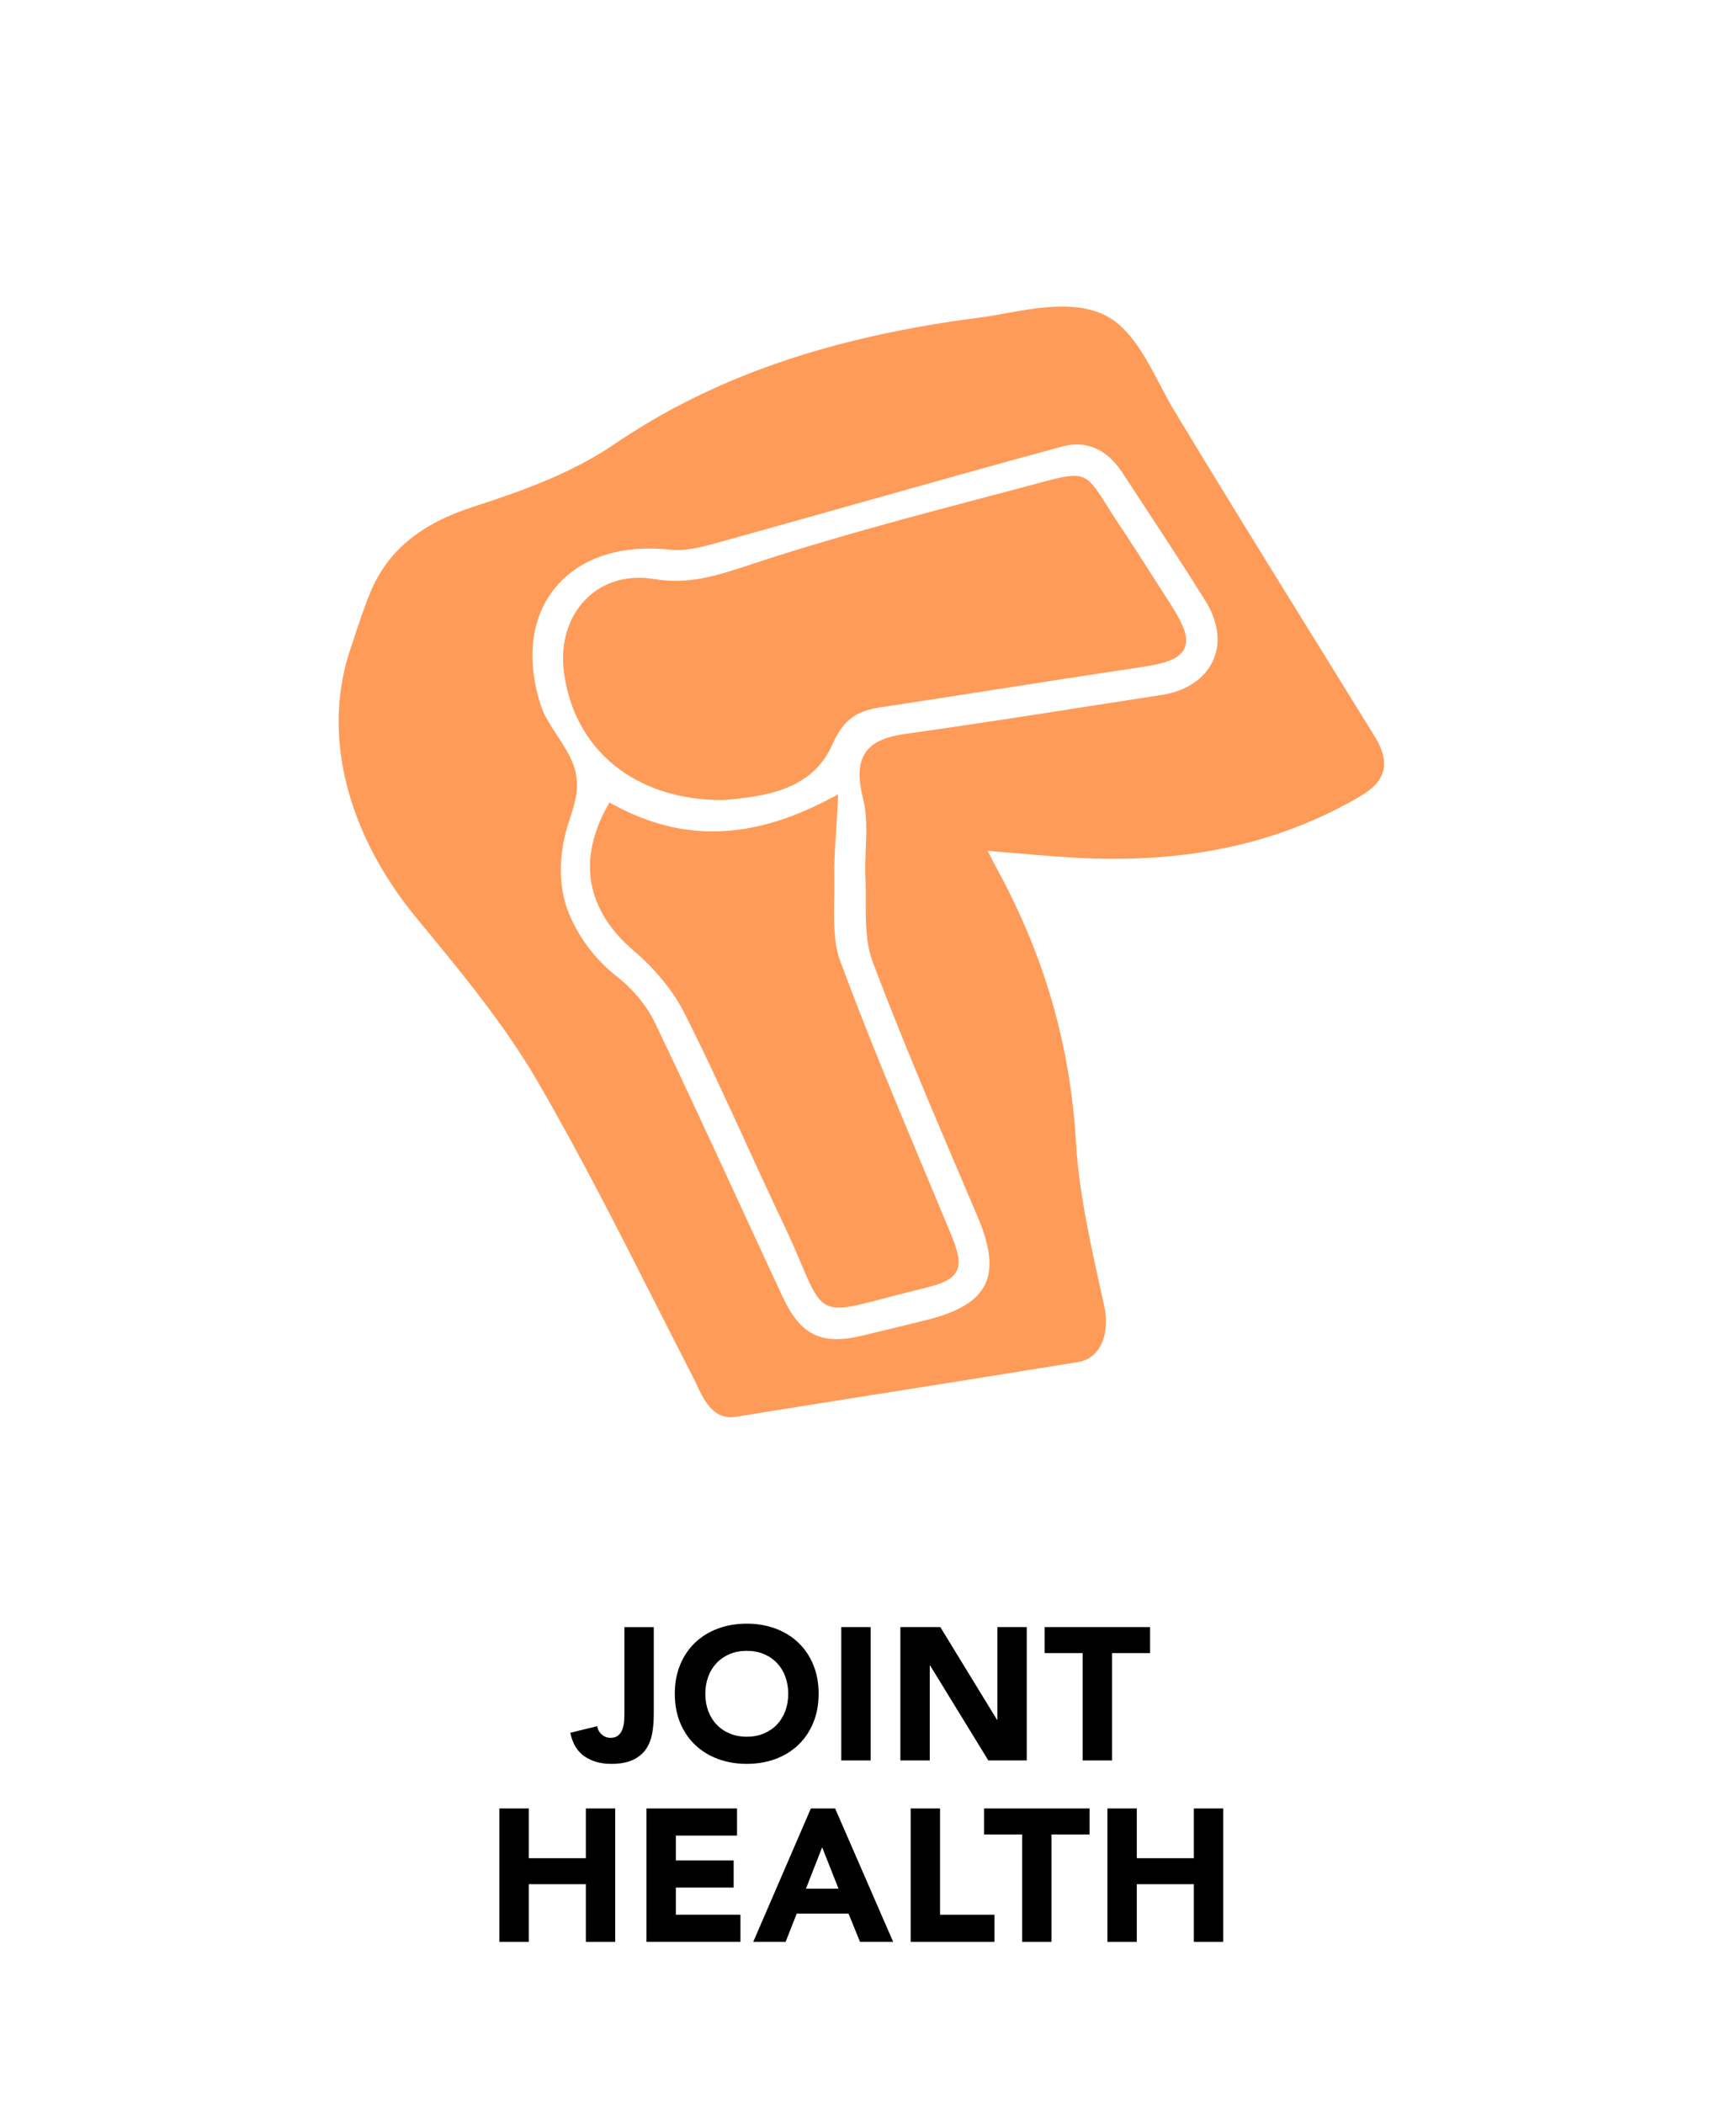 <svg version="1.0" preserveAspectRatio="xMidYMid meet" height="2060" viewBox="0 0 1275 1545" zoomAndPan="magnify" width="1700" xmlns:xlink="http://www.w3.org/1999/xlink" xmlns="http://www.w3.org/2000/svg"><path fill-rule="nonzero" fill-opacity="1" d="M 1009.859 541.039 C 995.492 517.75 981.086 494.496 966.684 471.246 C 948.457 441.832 929.609 411.414 911.164 381.434 C 892.609 351.273 876.434 324.746 861.719 300.324 C 858.629 295.207 855.539 289.301 852.266 283.051 C 843.348 266.012 833.219 246.711 819.035 236.051 C 796.988 219.488 764.539 225.359 738.473 230.055 C 732.039 231.227 725.949 232.324 720.41 233.035 C 608.957 247.367 523.262 277.055 450.707 326.449 C 420.125 347.27 383.344 360.594 348.152 371.891 C 309.055 384.449 284.977 404.211 272.383 434.082 C 267.504 445.672 263.48 457.898 259.605 469.727 L 257.52 476.051 C 256.68 478.613 255.801 481.242 255.035 483.93 C 252.219 493.91 250.32 504.223 249.387 514.605 C 244.688 567.473 264.777 624.105 305.945 674.082 L 309.473 678.359 C 339.562 714.848 370.676 752.594 394.496 793.469 C 425.094 845.988 453.117 901.25 480.227 954.719 C 489.531 973.055 499.148 992.012 508.727 1010.602 C 509.605 1012.301 510.48 1014.184 511.414 1016.176 C 516.277 1026.578 522.805 1040.543 536.586 1040.543 C 537.719 1040.543 538.906 1040.453 540.133 1040.25 C 576.125 1034.457 612.742 1028.645 648.148 1023.031 C 695.348 1015.555 744.156 1007.805 792.145 999.98 C 798.176 998.992 803.238 995.738 806.785 990.547 C 812.012 982.871 813.621 971.281 811.082 959.508 C 809.93 954.152 808.742 948.777 807.57 943.402 C 800.039 909.09 792.27 873.59 790.223 838.547 C 786.074 767.805 767.301 702.527 732.789 639.004 C 730.484 634.781 728.309 630.484 725.785 625.531 C 725.641 625.254 725.512 624.98 725.367 624.707 C 732.66 625.293 739.734 625.895 746.645 626.48 C 766.641 628.199 785.527 629.809 804.426 630.355 C 879.25 632.512 942.992 617.523 999.277 584.453 C 1008.855 578.824 1014.156 572.883 1015.93 565.734 C 1017.703 558.625 1015.711 550.562 1009.859 541.059 Z M 890.727 485.375 C 884.695 498.465 870.984 507.531 853.109 510.273 C 833.969 513.199 814.848 516.176 795.727 519.156 C 753.5 525.758 709.828 532.555 666.797 538.57 C 654.348 540.309 641.973 543.195 635.648 552.574 C 630.473 560.234 629.961 570.797 633.984 586.848 C 636.816 598.199 636.34 610.34 635.848 623.207 C 635.574 630.301 635.281 637.629 635.609 644.832 C 635.848 650.188 635.828 655.82 635.828 661.266 C 635.793 676.641 635.773 692.543 641.074 706.621 C 661.457 760.621 684.473 814.621 706.719 866.848 C 710.594 875.969 714.488 885.07 718.363 894.191 C 727.484 915.691 729.113 931.777 723.336 943.387 C 717.578 954.957 703.887 963.293 681.457 968.902 C 664.164 973.238 648.258 977.094 632.848 980.73 C 603.09 987.734 587.879 980.258 574.773 952.105 C 564.445 929.949 554.027 907.355 543.953 885.527 C 523.551 841.328 502.457 795.609 481.051 750.949 C 475.164 738.684 465.055 726.383 453.285 717.168 C 437.93 705.141 425.844 689.492 418.352 671.926 C 413.34 660.188 411.223 647.102 412.043 632.988 C 412.426 626.516 413.414 619.824 415.023 613.043 C 415.957 609.059 417.254 605.074 418.516 601.215 C 421.566 591.82 424.73 582.094 423.449 571 C 422.172 559.777 415.57 549.703 409.172 539.977 C 404.438 532.758 399.539 525.301 397.125 517.711 C 386.305 483.84 390.035 453.312 407.621 431.723 C 423.047 412.785 447.305 402.75 476.938 402.75 C 481.801 402.75 486.809 403.023 491.945 403.57 C 503.043 404.758 514.668 401.891 525.637 398.836 C 559.09 389.57 593.055 380.008 625.922 370.738 C 676.484 356.5 728.785 341.766 780.336 327.801 C 792.508 324.492 810.059 325.188 824.445 347.23 C 829.781 355.402 835.137 363.574 840.512 371.746 C 855.41 394.449 870.84 417.902 885.391 441.34 C 894.895 456.641 896.816 472.285 890.781 485.375 Z M 890.727 485.375" fill="#ff9b59"></path><path fill-rule="nonzero" fill-opacity="1" d="M 848.301 425.762 C 839.543 412.09 830.496 397.941 821.316 384.195 C 817.605 378.637 814.699 373.977 812.125 369.883 C 797.406 346.355 795.562 345.789 762.73 354.707 C 759.641 355.551 756.242 356.465 752.492 357.469 C 745.234 359.387 737.98 361.309 730.723 363.207 C 670.617 379.059 608.465 395.453 548.523 415.398 C 523.863 423.605 504.543 429.109 480.559 425.141 C 461.164 421.941 443.504 426.988 430.836 439.383 C 417.215 452.691 411.203 472.852 414.309 494.68 C 418.277 522.52 431.219 545.918 451.746 562.352 C 472.258 578.77 499.461 587.434 530.461 587.434 C 530.828 587.434 531.195 587.434 531.559 587.434 L 532.875 587.324 C 559.547 584.746 596.09 581.238 611.352 546.578 C 620.035 526.871 630.602 521.77 647.035 519.285 C 675.258 515.008 703.922 510.527 731.637 506.195 C 766.387 500.766 802.324 495.156 837.715 489.871 C 855.336 487.238 866.25 484.133 869.926 476.051 C 873.617 467.898 868.684 457.496 858.883 442.309 C 855.336 436.805 851.809 431.285 848.281 425.762 Z M 848.301 425.762" fill="#ff9b59"></path><path fill-rule="nonzero" fill-opacity="1" d="M 612.688 660.406 C 612.758 655.27 612.852 649.969 612.758 644.816 C 612.539 633.684 613.254 622.715 614.074 609.992 C 614.461 604.012 614.863 597.836 615.191 591.219 L 615.594 583.23 L 608.52 586.941 C 551.539 616.754 501.652 618.164 451.566 591.363 L 447.562 589.227 L 445.387 593.211 C 424.09 632.438 431.035 668.688 465.477 698.082 C 481.379 711.648 494.504 727.734 502.422 743.363 C 518.234 774.586 533.078 806.996 547.426 838.328 C 556.477 858.07 565.816 878.473 575.32 898.414 C 581.262 910.883 585.539 920.992 588.957 929.109 C 598.52 951.758 602.777 960.055 616.031 960.055 C 623.145 960.055 632.848 957.66 647.363 953.805 C 655.168 951.738 664.875 949.16 676.465 946.363 C 691.109 942.855 699.152 939.875 702.496 933.332 C 706.207 926.039 702.809 916.66 696.738 902.09 C 691.418 889.312 686.082 876.535 680.727 863.758 C 659.172 812.281 636.906 759.047 617.184 705.926 C 612.156 692.398 612.414 676.129 612.668 660.391 Z M 612.688 660.406" fill="#ff9b59"></path><path fill-rule="nonzero" fill-opacity="1" d="M 480.125 1259.77 C 480.125 1264.285 479.738 1268.676 478.953 1272.918 C 478.168 1277.16 476.668 1280.926 474.457 1284.199 C 472.242 1287.469 469.082 1290.102 464.984 1292.078 C 460.891 1294.051 455.516 1295.059 448.879 1295.059 C 441.125 1295.059 434.582 1293.211 429.242 1289.52 C 423.887 1285.824 420.43 1280.066 418.875 1272.223 L 438.66 1267.375 C 438.934 1269.773 440.012 1271.801 441.914 1273.465 C 443.797 1275.129 445.953 1275.953 448.348 1275.953 C 450.742 1275.953 452.773 1275.328 454.16 1274.086 C 455.551 1272.844 456.559 1271.309 457.215 1269.461 C 457.855 1267.613 458.258 1265.602 458.387 1263.445 C 458.512 1261.289 458.586 1259.277 458.586 1257.43 L 458.586 1194.645 L 480.16 1194.645 L 480.16 1259.789 Z M 480.125 1259.77" fill="#000000"></path><path fill-rule="nonzero" fill-opacity="1" d="M 495.609 1243.59 C 495.609 1235.746 496.926 1228.652 499.539 1222.289 C 502.172 1215.926 505.828 1210.516 510.547 1206.035 C 515.246 1201.555 520.82 1198.137 527.273 1195.723 C 533.727 1193.328 540.785 1192.121 548.426 1192.121 C 556.07 1192.121 563.129 1193.328 569.582 1195.723 C 576.035 1198.121 581.609 1201.555 586.309 1206.035 C 591.008 1210.516 594.684 1215.926 597.297 1222.289 C 599.93 1228.652 601.246 1235.746 601.246 1243.59 C 601.246 1251.434 599.93 1258.527 597.297 1264.891 C 594.664 1271.254 591.008 1276.664 586.309 1281.145 C 581.609 1285.625 576.035 1289.062 569.582 1291.457 C 563.129 1293.852 556.07 1295.059 548.426 1295.059 C 540.785 1295.059 533.727 1293.852 527.273 1291.457 C 520.82 1289.062 515.246 1285.625 510.547 1281.145 C 505.848 1276.664 502.172 1271.254 499.539 1264.891 C 496.906 1258.527 495.609 1251.434 495.609 1243.59 Z M 518.023 1243.59 C 518.023 1248.199 518.738 1252.422 520.164 1256.242 C 521.59 1260.062 523.637 1263.391 526.324 1266.207 C 528.992 1269.023 532.191 1271.215 535.941 1272.77 C 539.672 1274.344 543.84 1275.129 548.465 1275.129 C 553.09 1275.129 557.238 1274.344 560.988 1272.77 C 564.719 1271.199 567.918 1269.023 570.605 1266.207 C 573.273 1263.391 575.32 1260.082 576.766 1256.242 C 578.191 1252.422 578.906 1248.199 578.906 1243.59 C 578.906 1238.984 578.191 1234.867 576.766 1231.012 C 575.34 1227.152 573.293 1223.789 570.605 1220.992 C 567.934 1218.176 564.734 1215.98 560.988 1214.43 C 557.258 1212.855 553.09 1212.07 548.465 1212.07 C 543.84 1212.07 539.688 1212.855 535.941 1214.43 C 532.211 1216 528.992 1218.195 526.324 1220.992 C 523.656 1223.809 521.59 1227.152 520.164 1231.012 C 518.738 1234.867 518.023 1239.074 518.023 1243.59 Z M 518.023 1243.59" fill="#000000"></path><path fill-rule="nonzero" fill-opacity="1" d="M 617.867 1194.629 L 639.438 1194.629 L 639.438 1292.555 L 617.867 1292.555 Z M 617.867 1194.629" fill="#000000"></path><path fill-rule="nonzero" fill-opacity="1" d="M 661.285 1194.629 L 690.613 1194.629 L 732.242 1262.68 L 732.516 1262.68 L 732.516 1194.629 L 754.09 1194.629 L 754.09 1292.555 L 725.879 1292.555 L 683.133 1222.84 L 682.859 1222.84 L 682.859 1292.555 L 661.285 1292.555 Z M 661.285 1194.629" fill="#000000"></path><path fill-rule="nonzero" fill-opacity="1" d="M 795.172 1213.715 L 767.234 1213.715 L 767.234 1194.629 L 844.68 1194.629 L 844.68 1213.715 L 816.746 1213.715 L 816.746 1292.555 L 795.172 1292.555 Z M 795.172 1213.715" fill="#000000"></path><path fill-rule="nonzero" fill-opacity="1" d="M 366.789 1327.805 L 388.363 1327.805 L 388.363 1364.316 L 430.266 1364.316 L 430.266 1327.805 L 451.84 1327.805 L 451.84 1425.73 L 430.266 1425.73 L 430.266 1383.402 L 388.363 1383.402 L 388.363 1425.73 L 366.789 1425.73 Z M 366.789 1327.805" fill="#000000"></path><path fill-rule="nonzero" fill-opacity="1" d="M 474.805 1327.805 L 541.316 1327.805 L 541.316 1347.715 L 496.375 1347.715 L 496.375 1365.98 L 538.828 1365.98 L 538.828 1385.891 L 496.375 1385.891 L 496.375 1405.801 L 543.82 1405.801 L 543.82 1425.711 L 474.805 1425.711 L 474.805 1327.785 Z M 474.805 1327.805" fill="#000000"></path><path fill-rule="nonzero" fill-opacity="1" d="M 595.523 1327.805 L 613.367 1327.805 L 655.965 1425.73 L 631.633 1425.73 L 623.188 1404.977 L 585.156 1404.977 L 577.004 1425.73 L 553.219 1425.73 L 595.543 1327.805 Z M 603.824 1356.309 L 591.922 1386.73 L 615.855 1386.73 Z M 603.824 1356.309" fill="#000000"></path><path fill-rule="nonzero" fill-opacity="1" d="M 668.836 1327.805 L 690.41 1327.805 L 690.41 1405.82 L 730.379 1405.82 L 730.379 1425.73 L 668.836 1425.73 Z M 668.836 1327.805" fill="#000000"></path><path fill-rule="nonzero" fill-opacity="1" d="M 750.707 1346.891 L 722.773 1346.891 L 722.773 1327.805 L 800.219 1327.805 L 800.219 1346.891 L 772.281 1346.891 L 772.281 1425.73 L 750.707 1425.73 Z M 750.707 1346.891" fill="#000000"></path><path fill-rule="nonzero" fill-opacity="1" d="M 813.344 1327.805 L 834.918 1327.805 L 834.918 1364.316 L 876.82 1364.316 L 876.82 1327.805 L 898.395 1327.805 L 898.395 1425.73 L 876.82 1425.73 L 876.82 1383.402 L 834.918 1383.402 L 834.918 1425.73 L 813.344 1425.73 Z M 813.344 1327.805" fill="#000000"></path></svg>